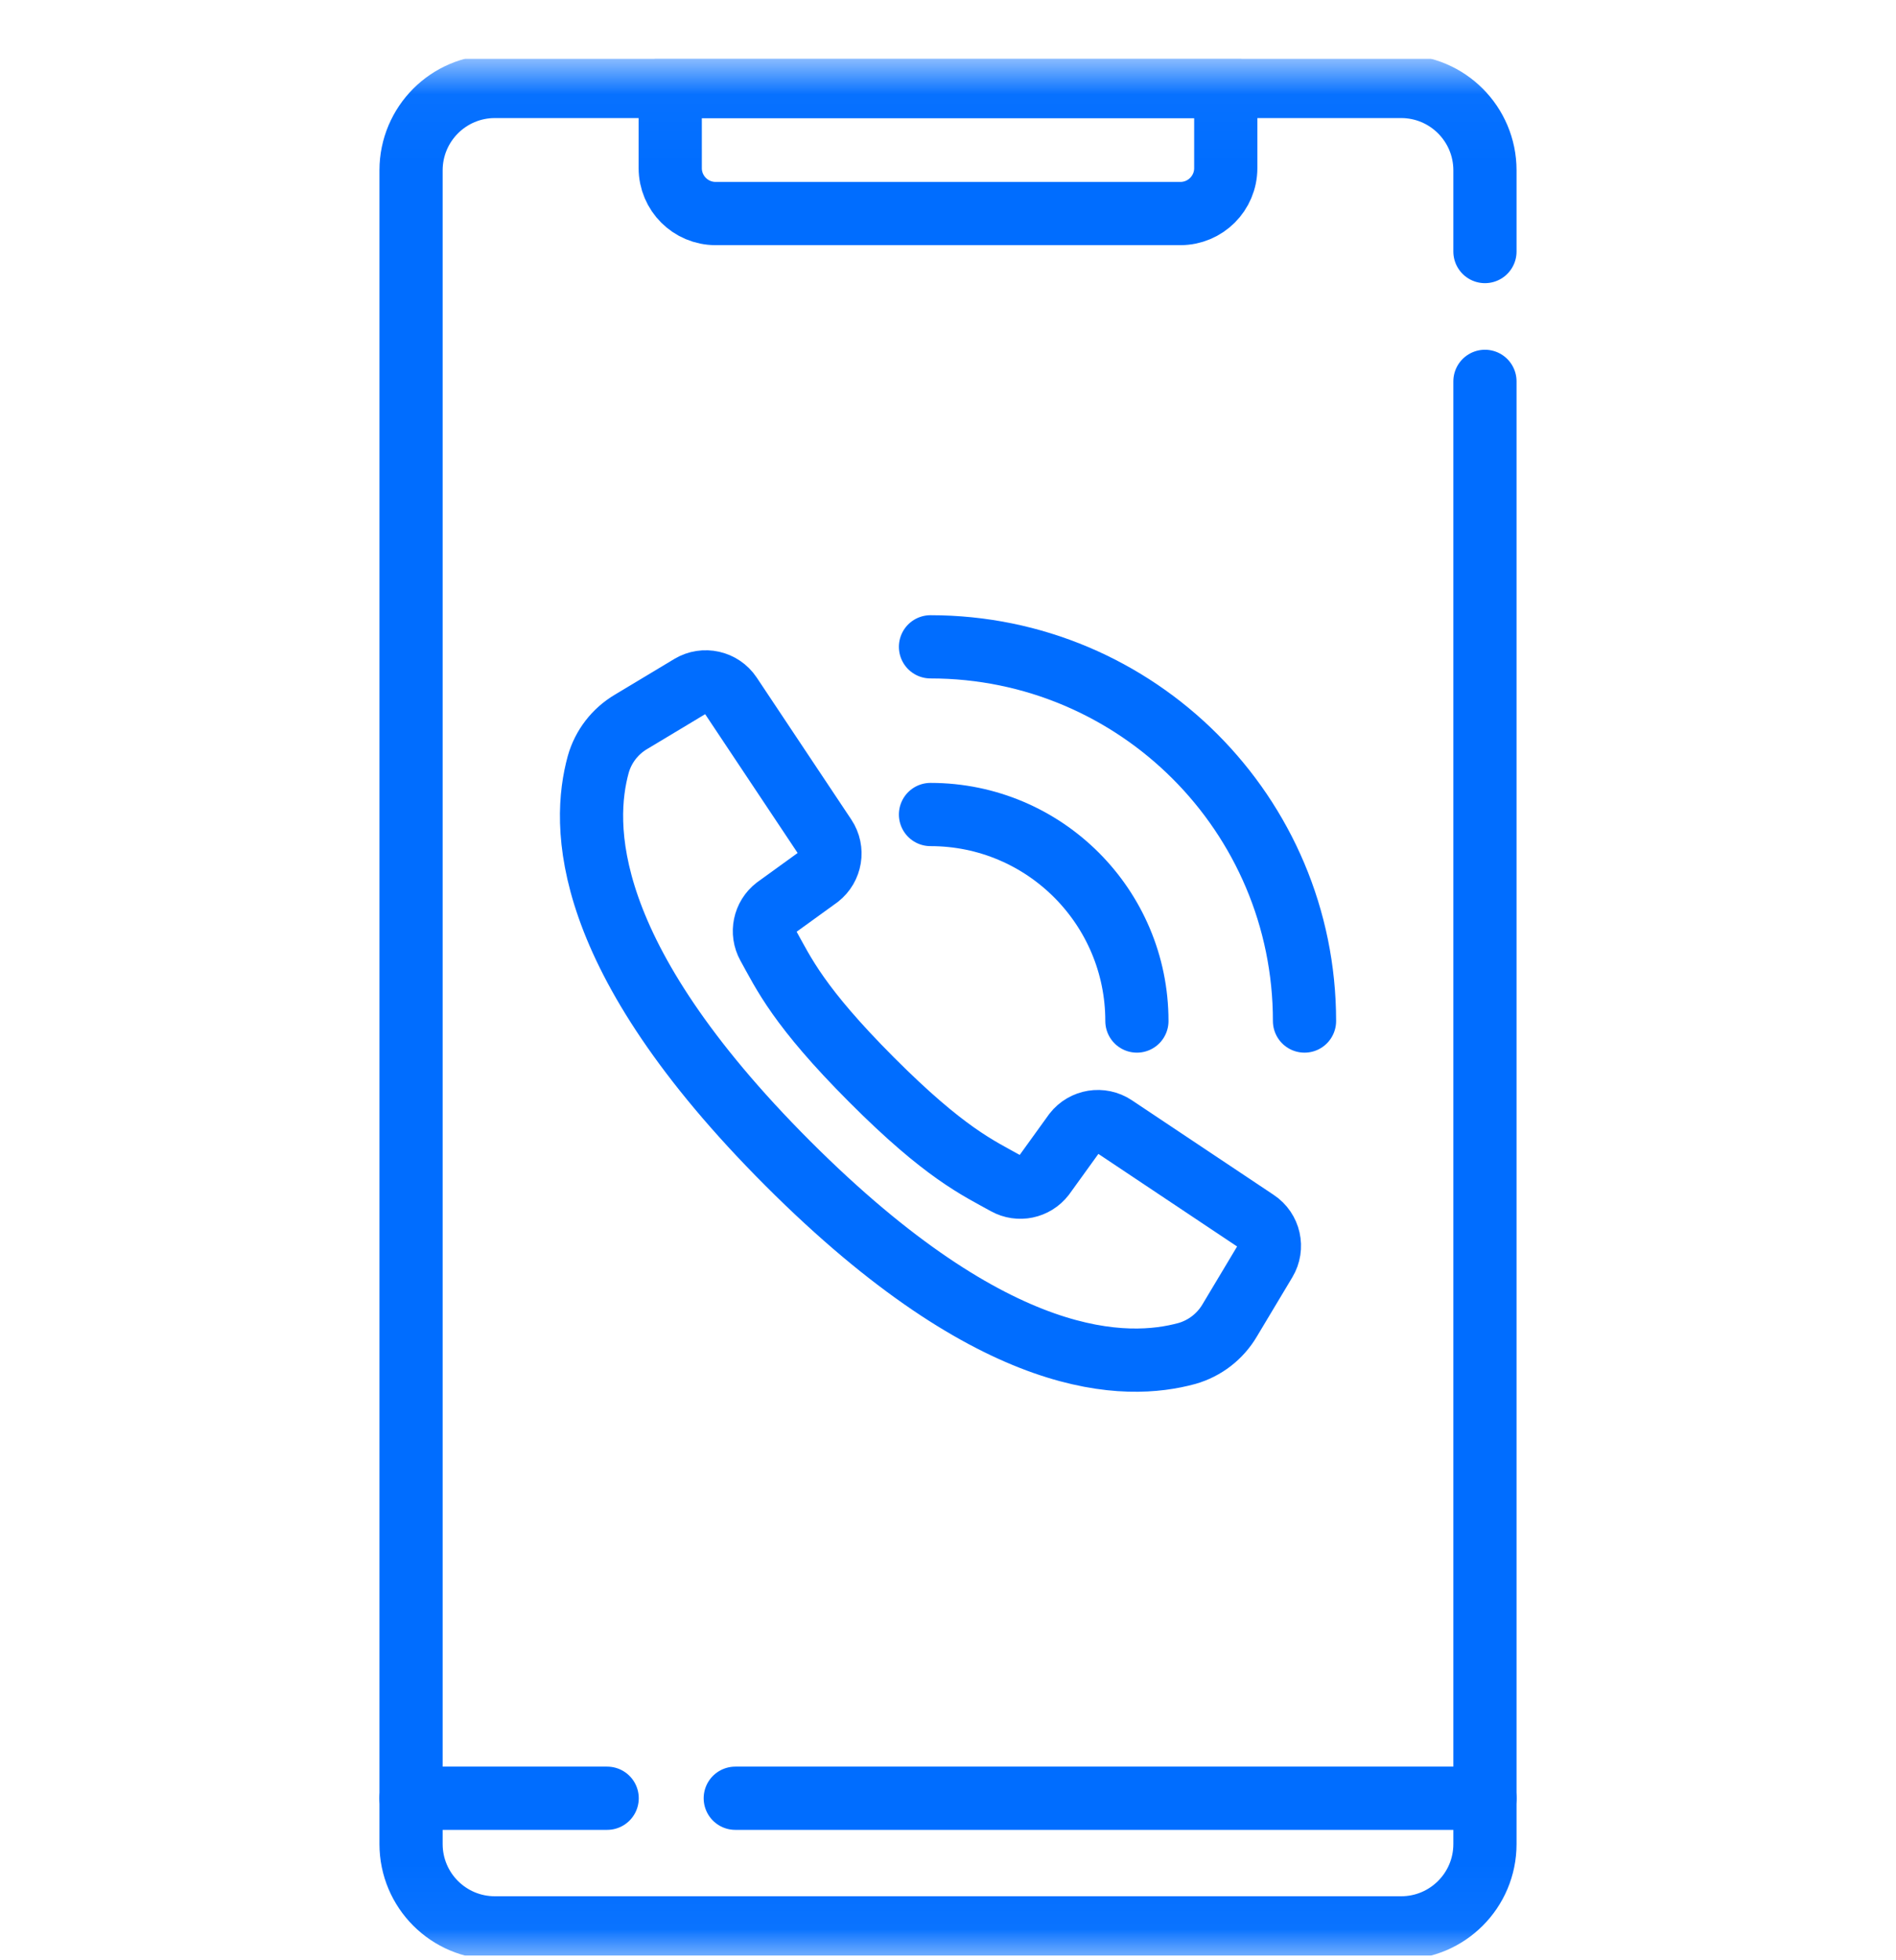 <svg width="30" height="31" viewBox="0 0 30 31" fill="none" xmlns="http://www.w3.org/2000/svg">
<g clip-path="url(#clip0_301_2950)">
<mask id="mask0_301_2950" style="mask-type:luminance" maskUnits="userSpaceOnUse" x="0" y="0" width="30" height="31">
<path d="M29.5 30.428V1.428H0.5V30.428H29.5Z" fill="white" stroke="white"/>
</mask>
<g mask="url(#mask0_301_2950)">
<path d="M23.496 6.031V29.162C23.496 29.895 22.902 30.488 22.17 30.488H7.83C7.098 30.488 6.504 29.895 6.504 29.162V2.694C6.504 1.961 7.098 1.367 7.83 1.367H22.17C22.902 1.367 23.496 1.961 23.496 2.694V3.978" stroke="#006DFF" stroke-miterlimit="10" stroke-linecap="round" stroke-linejoin="round"/>
<path d="M9.607 28.438H6.504" stroke="#006DFF" stroke-miterlimit="10" stroke-linecap="round" stroke-linejoin="round"/>
<path d="M23.496 28.438H11.634" stroke="#006DFF" stroke-miterlimit="10" stroke-linecap="round" stroke-linejoin="round"/>
<path d="M18.677 3.377H11.323C10.927 3.377 10.605 3.056 10.605 2.659V1.367H19.395V2.659C19.395 3.056 19.073 3.377 18.677 3.377Z" stroke="#006DFF" stroke-miterlimit="10" stroke-linecap="round" stroke-linejoin="round"/>
<path d="M19.877 19.313L17.631 17.815C17.427 17.68 17.153 17.724 17.002 17.917L16.514 18.593C16.373 18.775 16.121 18.828 15.919 18.716C15.475 18.469 14.95 18.237 13.792 17.077C12.634 15.917 12.4 15.394 12.153 14.95C12.042 14.749 12.094 14.496 12.277 14.355L12.952 13.867C13.145 13.716 13.19 13.442 13.054 13.238L11.557 10.992C11.418 10.784 11.14 10.722 10.926 10.85L9.987 11.414C9.733 11.563 9.546 11.805 9.466 12.088C9.209 13.025 9.157 15.091 12.468 18.401C15.779 21.712 17.845 21.66 18.781 21.404C19.065 21.323 19.306 21.136 19.456 20.883L20.019 19.943C20.148 19.729 20.085 19.451 19.877 19.313Z" stroke="#006DFF" stroke-miterlimit="10" stroke-linecap="round" stroke-linejoin="round"/>
<path d="M14.723 12.881C16.527 12.881 17.989 14.343 17.989 16.147" stroke="#006DFF" stroke-miterlimit="10" stroke-linecap="round" stroke-linejoin="round"/>
<path d="M14.723 10.229C17.991 10.229 20.641 12.878 20.641 16.147" stroke="#006DFF" stroke-miterlimit="10" stroke-linecap="round" stroke-linejoin="round"/>
</g>
</g>
<defs>
<clipPath id="clip0_301_2950">
<rect width="30" height="30" fill="white" transform="translate(0 0.928)"/>
</clipPath>
</defs>
</svg>
